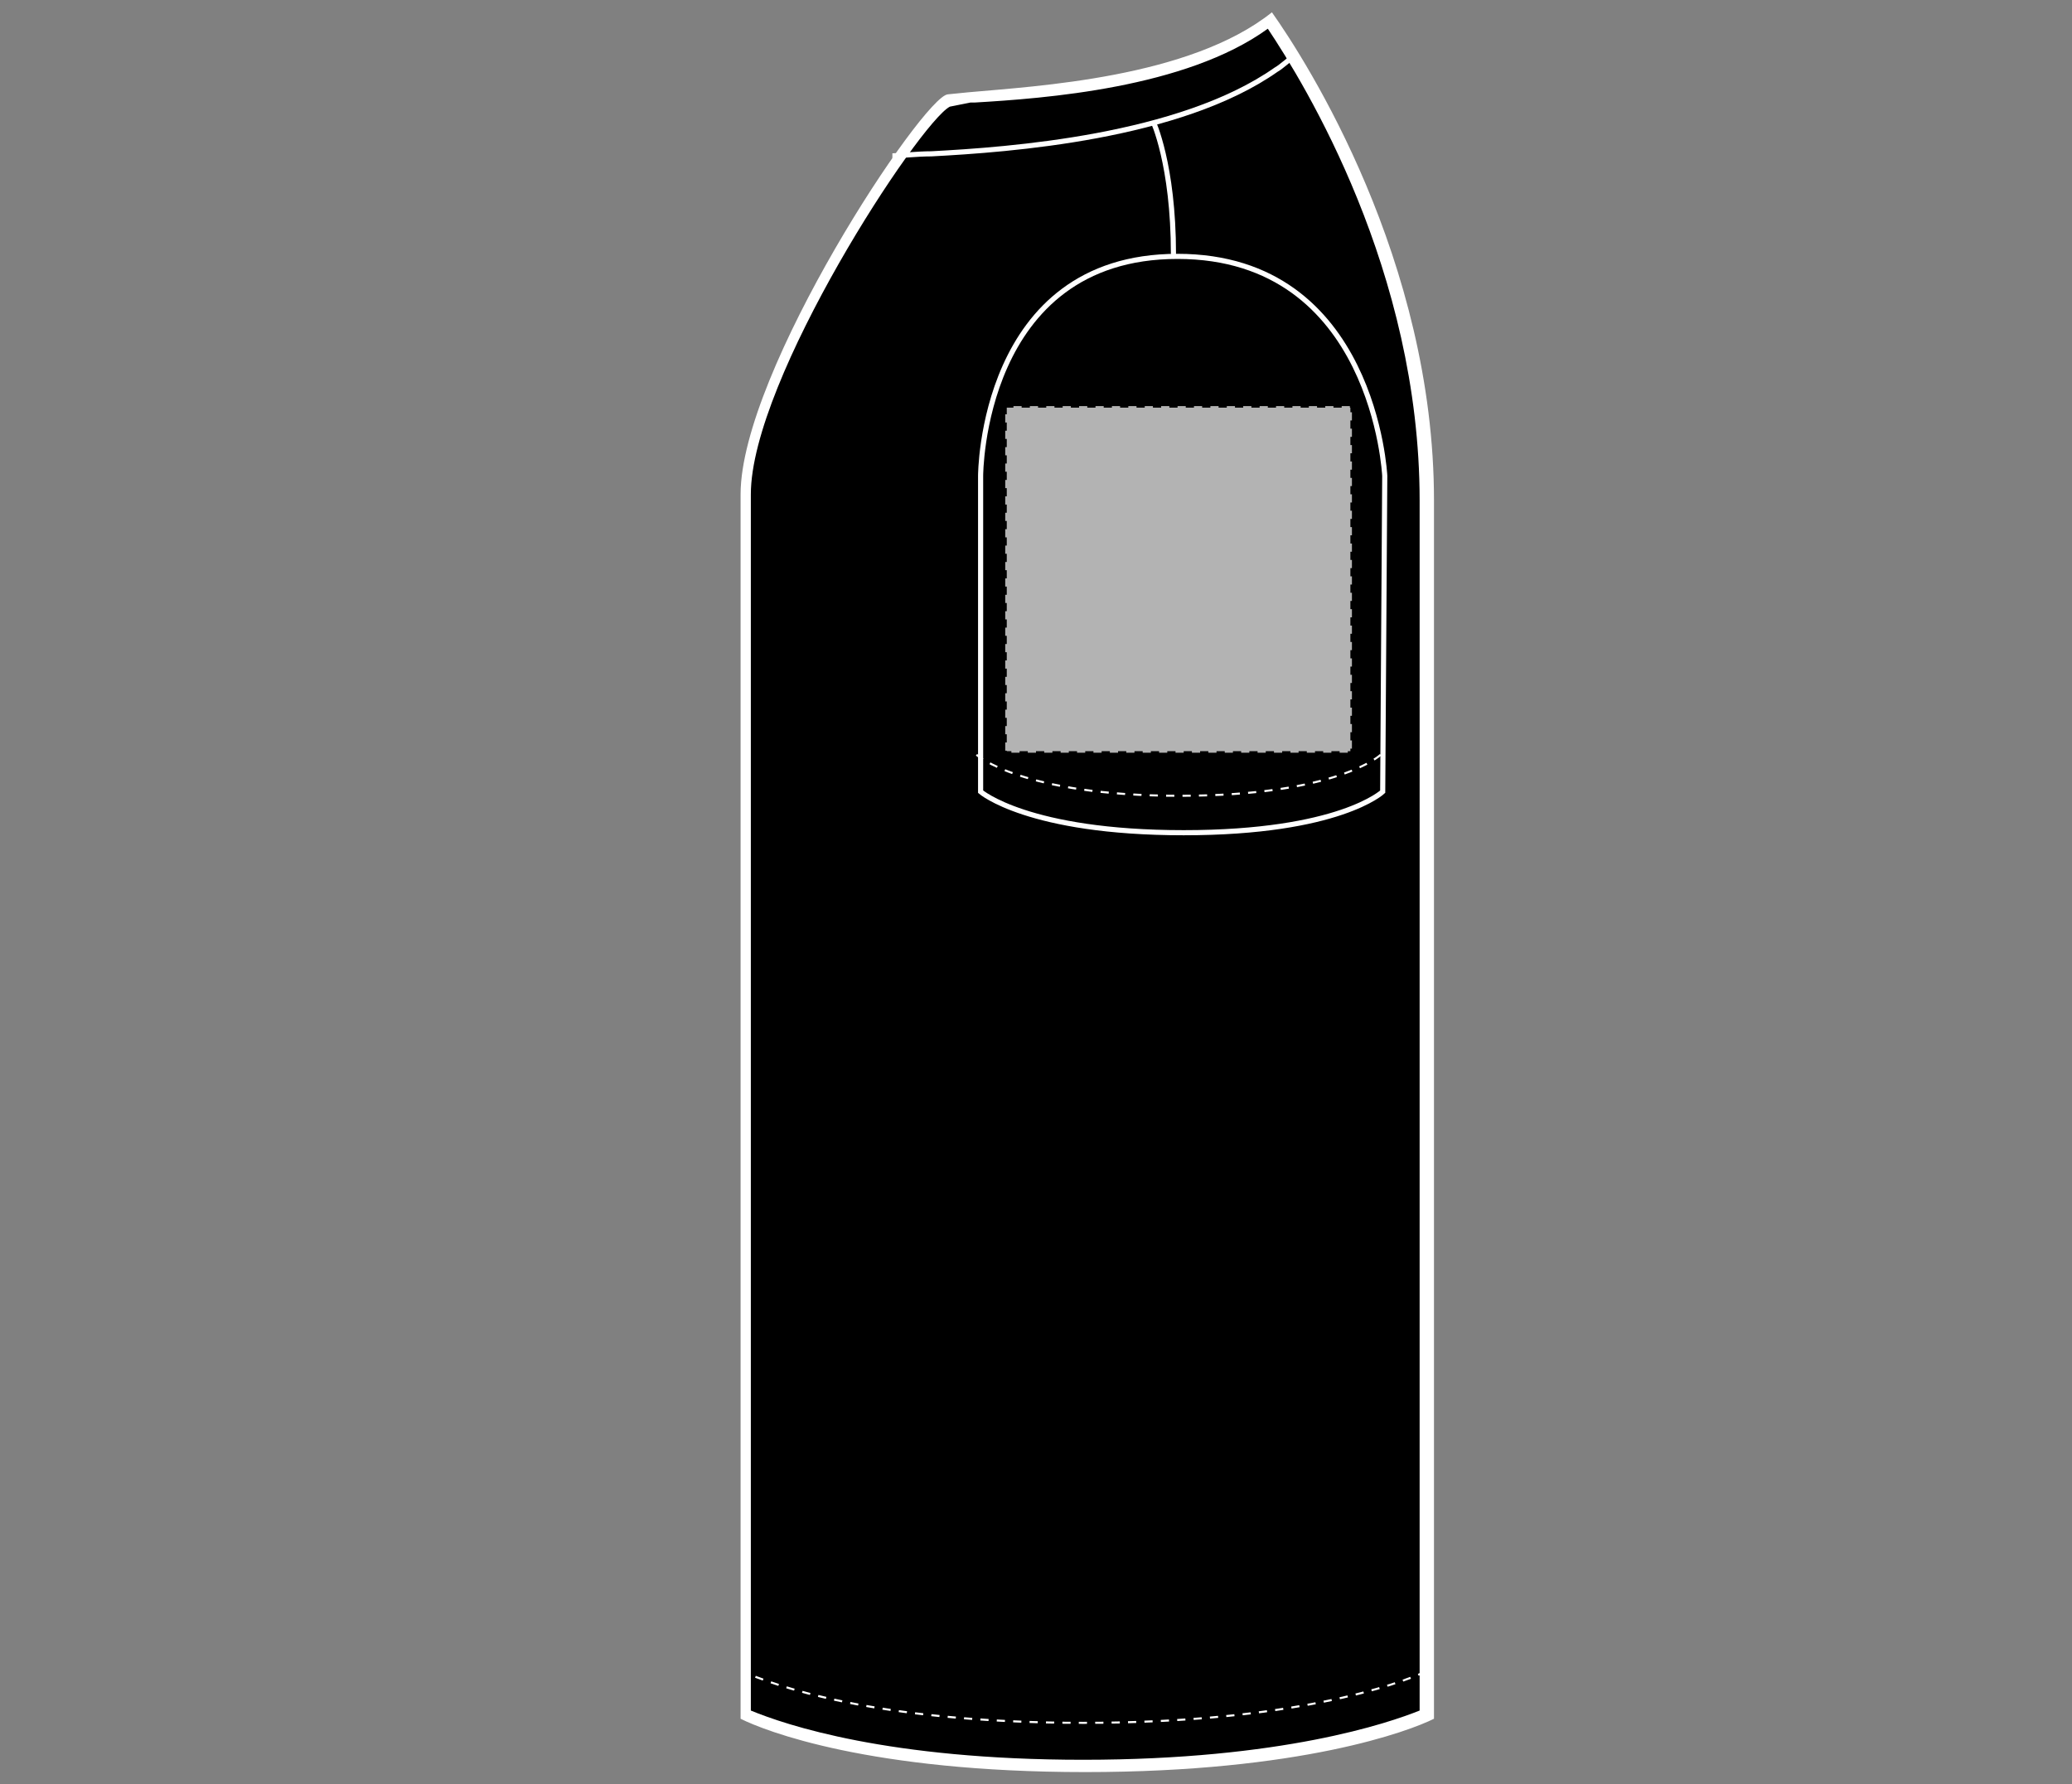 <?xml version="1.0" encoding="UTF-8"?>
<svg xmlns="http://www.w3.org/2000/svg" xmlns:xlink="http://www.w3.org/1999/xlink" version="1.1" id="Layer_1" x="0px" y="0px" viewBox="0 0 101 87" style="enable-background:new 0 0 101 87;" xml:space="preserve">
<rect x="0" y="0" width="101" height="87" fill="#808080" stroke="none"/>
<style type="text/css">
	.st0{fill:#FFFFFF;}
	.st1{fill:none;stroke:#FFFFFF;stroke-width:0.25;}
	.st2{fill:none;stroke:#FFFFFF;stroke-width:0.1;stroke-dasharray:0.4;}
	.st3{fill:#B3B3B3;stroke:#000000;stroke-width:0.15;stroke-dasharray:0.4;}
</style>
<g id="v-neck-top-left-sleeve-garmentoutline">
	<path d="M52.8,86.1c-9.8,0-14.9-1.8-16.5-2.5V24.1c0-5.8,8.6-18.9,9.9-19.2l1-0.1l0.2,0C50.9,4.5,57.9,4,61.9,1   c1.6,2.3,7.7,11.8,7.7,23.4v59.2C68.3,84.1,63,86.1,52.8,86.1z"></path>
	<path class="st0" d="M61.8,1.4c1.8,2.7,7.4,11.8,7.4,23v59c-1.5,0.6-6.7,2.4-16.4,2.4c-9.5,0-14.5-1.7-16.2-2.4V24.1   c0-5.6,8.2-18.1,9.7-18.9L47.3,5l0.2,0C50.9,4.8,57.8,4.3,61.8,1.4 M62,0.6C58,3.8,50.5,4.2,47.2,4.5l-1,0.1   C45,4.7,36.1,18.1,36.1,24.1v59.7c1.2,0.6,6.3,2.6,16.8,2.6s15.8-2,17-2.6V24.4C69.9,12.7,63.7,3,62,0.6L62,0.6z"></path>
	<path class="st1" d="M67.4,38.6c0,0-2.1,2-9.7,2s-9.9-2-9.9-2V23.2c0,0,0-10.7,9.6-10.7s10.1,10.7,10.1,10.7L67.4,38.6z"></path>
	<path class="st2" d="M67.3,36.8c0,0-2.1,2-9.8,2s-9.9-2-9.9-2"></path>
	<path class="st1" d="M56.2,5.9c0,0,1,2.1,1,6.5"></path>
	<path class="st1" d="M43.5,7.6c0.3,0,1.2-0.1,1.9-0.1c3.8-0.2,12.1-0.8,16.8-4.1c0.2-0.1,0.9-0.7,1-0.8"></path>
	<path class="st2" d="M69.5,81.5C68.2,82.1,63,84,52.8,84c-10.3,0-15.2-1.9-16.6-2.5"></path>
</g>
<rect id="v-neck-top-left-sleeve-garmentscreenbounds" x="49" y="19.8" class="st3" width="16.9" height="16.9"></rect>
</svg>
